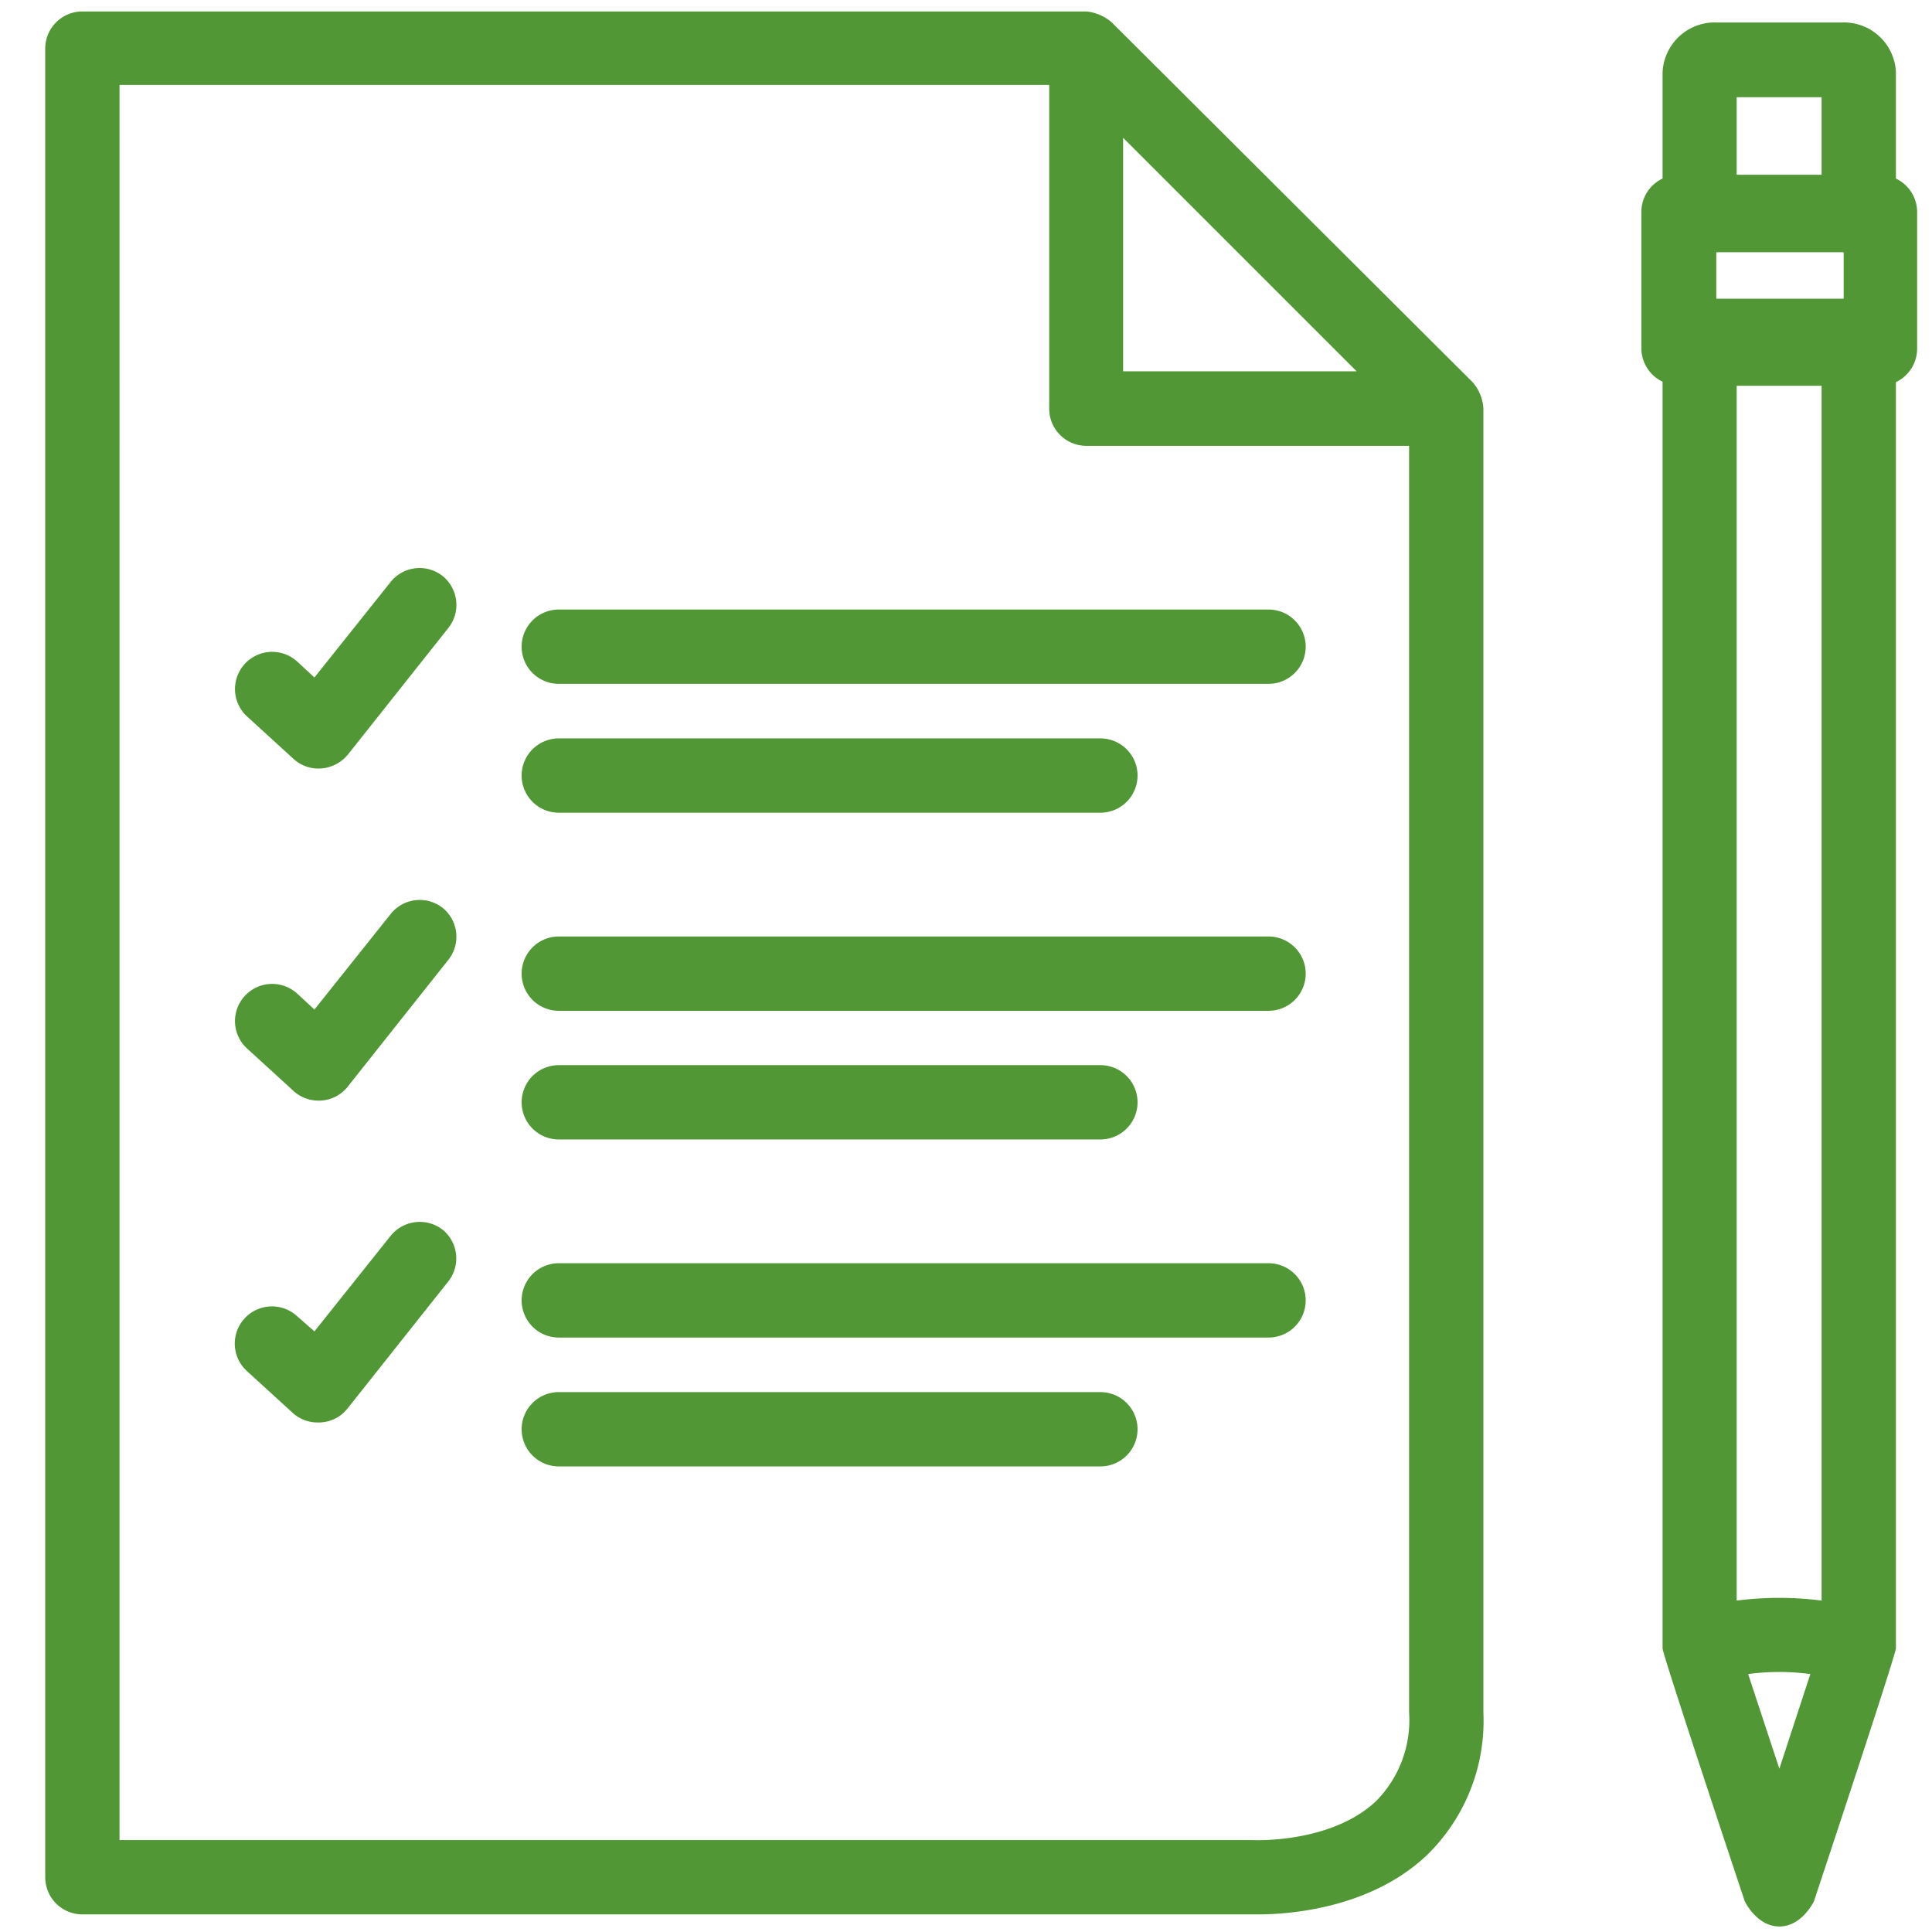 <?xml version="1.0"?>
<svg xmlns="http://www.w3.org/2000/svg" xmlns:xlink="http://www.w3.org/1999/xlink" xmlns:svgjs="http://svgjs.com/svgjs" version="1.1" width="512" height="512" x="0" y="0" viewBox="0 0 91 91" style="enable-background:new 0 0 512 512" xml:space="preserve" class=""><g><g xmlns="http://www.w3.org/2000/svg" fill="rgb(0,0,0)"><path d="m85.44 89.55s3.86-11.61 3.86-11.91v-59.64a1.75 1.75 0 0 0 1-1.59v-6.41a1.75 1.75 0 0 0 -1-1.59v-5a2.45 2.45 0 0 0 -2.57-2.35h-5.84a2.46 2.46 0 0 0 -2.58 2.35v5a1.74 1.74 0 0 0 -1 1.56v6.44a1.76 1.76 0 0 0 1 1.57v59.66c0 .3 3.87 11.91 3.87 11.91s.56 1.19 1.63 1.19 1.63-1.19 1.63-1.19zm-4.6-75.48v-2.19h6v2.19zm1.5 64.78a11.06 11.06 0 0 1 2.93 0l-1.46 4.46zm3.46-3.46a15.67 15.67 0 0 0 -4 0v-57.22h4zm0-70.81v3.65h-4v-3.65z" fill="#529736" data-original="#000000" class=""/><path d="m69.36 18-17-16.95a2.16 2.16 0 0 0 -1.19-.51h-47.29a1.75 1.75 0 0 0 -1.75 1.75v86.13a1.75 1.75 0 0 0 1.75 1.75h55.4c1.25 0 5.22-.21 7.94-2.8a8.83 8.83 0 0 0 2.65-6.71v-61.42a2.06 2.06 0 0 0 -.51-1.24zm-5.46-.51h-11v-11zm-58.27-13.49h43.79v15.2a1.75 1.75 0 0 0 1.75 1.8h15.2v59.66a5.42 5.42 0 0 1 -1.54 4.16c-2.1 2-5.71 1.86-5.84 1.85h-53.36z" fill="#529736" data-original="#000000" class=""/><path d="m26.32 32.21h33.43a1.75 1.75 0 0 0 0-3.5h-33.43a1.75 1.75 0 0 0 0 3.5z" fill="#529736" data-original="#000000" class=""/><path d="m26.32 38.28h25.51a1.75 1.75 0 0 0 0-3.5h-25.51a1.75 1.75 0 0 0 0 3.5z" fill="#529736" data-original="#000000" class=""/><path d="m26.32 47.61h33.43a1.75 1.75 0 0 0 0-3.5h-33.43a1.75 1.75 0 0 0 0 3.5z" fill="#529736" data-original="#000000" class=""/><path d="m26.32 53.67h25.51a1.75 1.75 0 0 0 0-3.5h-25.51a1.75 1.75 0 0 0 0 3.5z" fill="#529736" data-original="#000000" class=""/><path d="m26.32 63h33.43a1.75 1.75 0 0 0 0-3.5h-33.43a1.75 1.75 0 0 0 0 3.5z" fill="#529736" data-original="#000000" class=""/><path d="m51.83 65.57h-25.51a1.75 1.75 0 1 0 0 3.5h25.51a1.75 1.75 0 0 0 0-3.5z" fill="#529736" data-original="#000000" class=""/><path d="m20.86 27.14a1.75 1.75 0 0 0 -2.46.27l-3.59 4.5-.8-.74a1.75 1.75 0 0 0 -2.38 2.57l2.19 2a1.74 1.74 0 0 0 1.19.46 1.8 1.8 0 0 0 1.37-.65l4.76-6a1.75 1.75 0 0 0 -.28-2.41z" fill="#529736" data-original="#000000" class=""/><path d="m20.86 42.77a1.75 1.75 0 0 0 -2.46.28l-3.59 4.5-.8-.74a1.75 1.75 0 0 0 -2.38 2.57l2.19 2a1.74 1.74 0 0 0 1.19.46 1.72 1.72 0 0 0 1.37-.66l4.76-6a1.75 1.75 0 0 0 -.28-2.41z" fill="#529736" data-original="#000000" class=""/><path d="m20.86 57.93a1.76 1.76 0 0 0 -2.46.28l-3.59 4.5-.81-.71a1.75 1.75 0 0 0 -2.38 2.57l2.19 2a1.74 1.74 0 0 0 1.19.43 1.72 1.72 0 0 0 1.37-.66l4.76-6a1.75 1.75 0 0 0 -.27-2.41z" fill="#529736" data-original="#000000" class=""/></g></g></svg>
